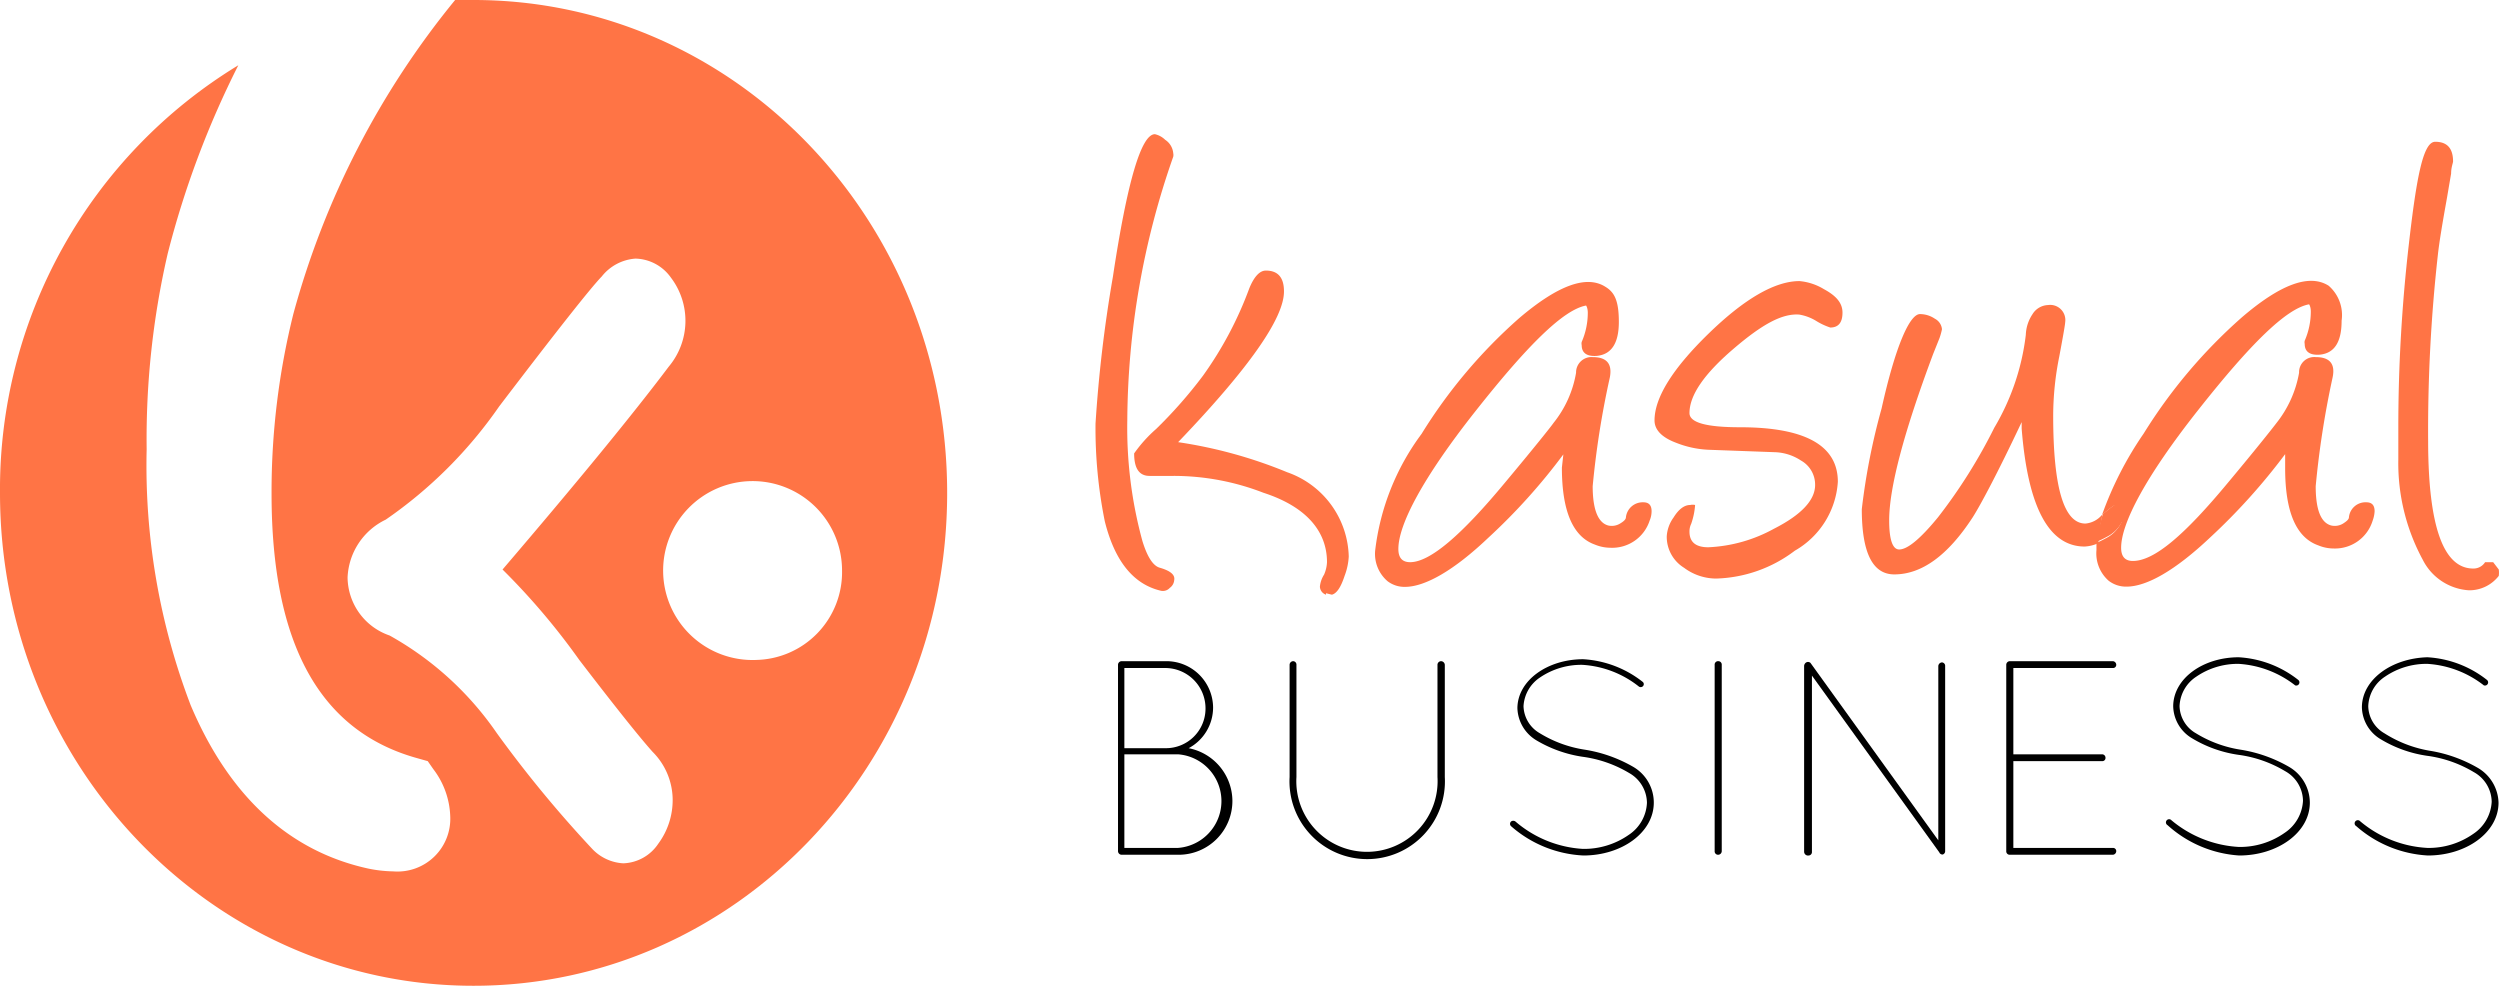 <svg xmlns="http://www.w3.org/2000/svg" viewBox="0 0 102.28 40.33"><defs><style>.cls-1{fill:#ff7445;}.cls-2{fill:none;}</style></defs><title>logo-kasual-business</title><g id="Calque_2" data-name="Calque 2"><g id="Calque_5" data-name="Calque 5"><path class="cls-1" d="M19.37,0l-.75,0A34.57,34.57,0,0,0,12,12.85a30.13,30.13,0,0,0-.89,7.35c0,6.19,2,9.74,6,10.83l.39.11.23.33a3.35,3.35,0,0,1,.69,1.92,2.16,2.16,0,0,1-2.33,2.26,5.44,5.44,0,0,1-1-.11c-3.29-.71-5.73-3-7.29-6.69A27.46,27.46,0,0,1,6,18.38a33.72,33.72,0,0,1,.86-8A37.73,37.73,0,0,1,9.75,2.67,20.3,20.3,0,0,0,0,20.17C0,31.3,8.68,40.33,19.37,40.33s19.38-9,19.38-20.16S30.08,0,19.37,0Zm7.56,34.52a1.79,1.79,0,0,1-1.43.8,1.89,1.89,0,0,1-1.28-.6A49.05,49.05,0,0,1,20.33,30a13,13,0,0,0-4.39-4,2.54,2.54,0,0,1-1.72-2.37,2.75,2.75,0,0,1,1.56-2.37,18.21,18.21,0,0,0,4.64-4.63q3.52-4.62,4.2-5.32A1.93,1.93,0,0,1,26,10.58a1.83,1.83,0,0,1,1.45.78A2.92,2.92,0,0,1,27.36,15q-2.19,2.91-6.8,8.3A28.17,28.17,0,0,1,23.7,27q2.21,2.88,3,3.76a2.79,2.79,0,0,1,.82,1.94A3,3,0,0,1,26.93,34.52Zm4-7.52a3.66,3.66,0,1,1,3.52-3.66A3.59,3.59,0,0,1,30.9,27Z"/><path class="cls-2" d="M48.22,30.86H46v3.83h2.19a1.92,1.92,0,0,0,0-3.83Z"/><path class="cls-1" d="M86.05,21l.25-.2Z"/><path class="cls-1" d="M47.46,23.23c-.28-.07-.52-.44-.72-1.09a17.53,17.53,0,0,1-.62-4.94A33,33,0,0,1,48,6.41a.35.35,0,0,0,0-.14.73.73,0,0,0-.33-.55.88.88,0,0,0-.42-.23q-.84,0-1.72,5.84a55.85,55.85,0,0,0-.71,6,19.16,19.16,0,0,0,.38,4c.41,1.64,1.18,2.58,2.3,2.84a.38.38,0,0,0,.36-.12.43.43,0,0,0,.18-.32C48.08,23.51,47.87,23.35,47.46,23.23Z"/><path class="cls-1" d="M54.29,23a1.42,1.42,0,0,1-.12.51A1.1,1.1,0,0,0,54,24a.36.36,0,0,0,.25.33l0-.06.24.06c.2-.05.37-.31.52-.77a2.6,2.6,0,0,0,.17-.79,3.75,3.75,0,0,0-2.52-3.45,18.93,18.93,0,0,0-4.46-1.23q4.34-4.53,4.33-6.17c0-.57-.25-.85-.74-.85-.25,0-.48.24-.68.73a15,15,0,0,1-1.9,3.58,18.77,18.77,0,0,1-1.91,2.17,5.63,5.63,0,0,0-.9,1c0,.62.21.92.63.92h.52l.47,0a10.16,10.16,0,0,1,3.67.69C53.42,20.72,54.29,21.72,54.29,23Z"/><path class="cls-1" d="M63.9,19.13q0,2.67,1.35,3.15a1.7,1.7,0,0,0,.64.13,1.61,1.61,0,0,0,1.6-1.11,1,1,0,0,0,.08-.38c0-.25-.11-.37-.34-.37a.69.69,0,0,0-.71.61c0,.09-.09.17-.24.26a.65.65,0,0,1-.48.08c-.42-.11-.64-.65-.64-1.61a35.8,35.8,0,0,1,.7-4.44c.11-.56-.12-.84-.7-.84a.63.63,0,0,0-.68.64,4.46,4.46,0,0,1-.92,2.05c-.11.16-.78,1-2,2.46C59.8,21.88,58.51,23,57.69,23q-.48,0-.48-.54c0-1,1-2.91,3.14-5.62s3.61-4.17,4.54-4.34c0,0,.07.09.07.3a3,3,0,0,1-.25,1.19.28.28,0,0,0,0,.13c0,.32.21.47.62.44.6-.06.9-.52.9-1.39s-.18-1.21-.54-1.43c-.77-.5-1.94-.08-3.53,1.27a21,21,0,0,0-4,4.74,9.94,9.94,0,0,0-1.9,4.78,1.47,1.47,0,0,0,.51,1.25,1.14,1.14,0,0,0,.71.23c.82,0,2-.67,3.4-2a24.54,24.54,0,0,0,3.08-3.42Z"/><path class="cls-1" d="M74.62,11.83a2.32,2.32,0,0,0-1-.33c-1,0-2.25.72-3.72,2.15s-2.21,2.62-2.21,3.55c0,.38.29.69.87.91a4.07,4.07,0,0,0,1.32.29l2.73.1a2.05,2.05,0,0,1,1.07.34,1.13,1.13,0,0,1,.58,1c0,.62-.56,1.22-1.68,1.79a6.11,6.11,0,0,1-2.69.76c-.51,0-.77-.21-.77-.64a.71.71,0,0,1,.07-.32,2.92,2.92,0,0,0,.16-.77.45.45,0,0,0-.2,0c-.24,0-.47.17-.68.51a1.46,1.46,0,0,0-.28.77,1.49,1.49,0,0,0,.71,1.29,2.2,2.2,0,0,0,1.31.44,5.57,5.57,0,0,0,3.22-1.14,3.5,3.5,0,0,0,1.76-2.82c0-1.48-1.33-2.23-4-2.23-1.38,0-2.07-.19-2.07-.58,0-.73.6-1.6,1.79-2.62s2-1.46,2.7-1.41a1.94,1.94,0,0,1,.71.27,2.68,2.68,0,0,0,.56.26c.33,0,.5-.2.5-.61S75.1,12.09,74.62,11.83Z"/><path class="cls-1" d="M86,21.06a1,1,0,0,1-.68.36C84.43,21.42,84,19.93,84,17a12.36,12.36,0,0,1,.25-2.42c.16-.85.24-1.32.24-1.39a.62.62,0,0,0-.7-.71.78.78,0,0,0-.64.38,1.61,1.61,0,0,0-.27.84,9.66,9.66,0,0,1-1.29,3.8,21.77,21.77,0,0,1-2.3,3.66q-1.08,1.32-1.59,1.32c-.27,0-.41-.4-.41-1.19q0-2,1.8-6.81l.26-.65a2.64,2.64,0,0,0,.1-.36.54.54,0,0,0-.29-.43,1.09,1.09,0,0,0-.61-.19c-.42,0-1,1.3-1.57,3.86a26.91,26.91,0,0,0-.81,4.12c0,1.78.44,2.67,1.33,2.67q1.69,0,3.21-2.34c.3-.47,1-1.77,2-3.89v.26q.38,4.83,2.58,4.83a1.52,1.52,0,0,0,.56-.14,3.35,3.35,0,0,1,.07-.53C85.91,21.46,86,21.27,86,21.06Z"/><path class="cls-1" d="M97.07,21.3a1.29,1.29,0,0,0,.08-.38c0-.25-.11-.37-.34-.37a.68.68,0,0,0-.71.61c0,.09-.1.17-.24.26a.65.65,0,0,1-.48.08c-.43-.11-.64-.65-.64-1.61a37,37,0,0,1,.69-4.44q.18-.84-.69-.84a.62.62,0,0,0-.68.64,4.57,4.57,0,0,1-.92,2.05c-.12.16-.78,1-2,2.46-1.76,2.12-3,3.19-3.88,3.19q-.48,0-.48-.54c0-1,1-2.91,3.14-5.62s3.61-4.17,4.55-4.34c0,0,.07.09.07.3a3,3,0,0,1-.25,1.19.28.28,0,0,0,0,.13c0,.32.21.47.62.44.6-.06.89-.52.89-1.39a1.59,1.59,0,0,0-.53-1.43Q94.09,10.94,91.7,13a21.26,21.26,0,0,0-4,4.74A14.32,14.32,0,0,0,86,21.06s0,0,0,0l.25-.2a1.8,1.8,0,0,1,.25-.18,1,1,0,0,1,.29.35.29.29,0,0,1,0,.09.69.69,0,0,1,0,.25,1.41,1.41,0,0,1-.65.66,4.05,4.05,0,0,1-.37.18c0,.1,0,.21,0,.3a1.49,1.49,0,0,0,.5,1.25A1.16,1.16,0,0,0,87,24c.83,0,2-.67,3.41-2a25.18,25.18,0,0,0,3.08-3.42v.58q0,2.67,1.35,3.15a1.66,1.66,0,0,0,.64.13A1.61,1.61,0,0,0,97.07,21.3Z"/><path class="cls-1" d="M86.82,21.34a.69.69,0,0,0,0-.25.29.29,0,0,0,0-.09,1,1,0,0,0-.29-.35,1.8,1.8,0,0,0-.25.18l-.25.2s0,0,0,0h0c-.06.21-.11.4-.15.59a3.35,3.35,0,0,0-.07.53h0a4.05,4.05,0,0,0,.37-.18A1.41,1.41,0,0,0,86.82,21.34Z"/><path class="cls-1" d="M85.87,21.65a3.35,3.35,0,0,0-.07.53h0A3.35,3.35,0,0,1,85.87,21.65Z"/><path class="cls-1" d="M86.82,21.34a1.41,1.41,0,0,1-.65.66,4.05,4.05,0,0,1-.37.18,4.05,4.05,0,0,0,.37-.18A1.41,1.41,0,0,0,86.82,21.34Z"/><path class="cls-1" d="M86.84,21a1,1,0,0,0-.29-.35,1.8,1.8,0,0,0-.25.18,1.8,1.8,0,0,1,.25-.18A1,1,0,0,1,86.84,21Z"/><path class="cls-1" d="M99.34,18.07a64.9,64.9,0,0,1,.4-7.66c.06-.54.19-1.31.37-2.31l.17-1c0-.24.07-.41.08-.49,0-.54-.24-.81-.73-.81s-.76,1.4-1.08,4.2a65.46,65.46,0,0,0-.43,7.48c0,.49,0,.93,0,1.32a8.29,8.29,0,0,0,1,4.1,2.27,2.27,0,0,0,1.89,1.25,1.52,1.52,0,0,0,1.22-.59,1,1,0,0,0,0-.26l0,0L102,23h-.33a.56.56,0,0,1-.49.26Q99.35,23.25,99.34,18.07Z"/><path d="M50.42,32.76a2.21,2.21,0,0,0-1.79-2.15,1.89,1.89,0,0,0,1-1.66,1.91,1.91,0,0,0-1.91-1.9H45.89a.15.15,0,0,0-.15.15v7.62a.15.15,0,0,0,.15.15h2.33A2.2,2.2,0,0,0,50.42,32.76ZM46,27.33H47.7A1.65,1.65,0,0,1,49.32,29a1.62,1.62,0,0,1-1.62,1.61H46Zm2.19,7.36H46V30.86h2.19a1.92,1.92,0,0,1,0,3.83Z"/><path d="M59.11,31.79V27.2a.16.16,0,0,0-.15-.15.15.15,0,0,0-.15.15v4.59a2.89,2.89,0,1,1-5.77,0V27.2a.14.14,0,0,0-.13-.15.15.15,0,0,0-.15.15v4.59a3.18,3.18,0,1,0,6.35,0Z"/><path d="M66.83,31.38a5.75,5.75,0,0,0-2-.71h0A4.93,4.93,0,0,1,63,30a1.32,1.32,0,0,1-.67-1.11A1.51,1.51,0,0,1,63,27.72a3,3,0,0,1,1.74-.52,4.11,4.11,0,0,1,2.3.88.13.13,0,0,0,.17,0,.12.12,0,0,0,0-.18,4.33,4.33,0,0,0-2.44-.93c-1.45,0-2.68.86-2.69,2a1.59,1.59,0,0,0,.78,1.32,5.19,5.19,0,0,0,1.88.67h0a5,5,0,0,1,1.92.67,1.42,1.42,0,0,1,.72,1.21,1.66,1.66,0,0,1-.75,1.32,3.19,3.19,0,0,1-1.87.57A4.65,4.65,0,0,1,62,33.61a.15.15,0,0,0-.18,0,.13.13,0,0,0,0,.19A4.83,4.83,0,0,0,64.78,35c1.56,0,2.87-.93,2.88-2.15A1.69,1.69,0,0,0,66.83,31.38Z"/><path d="M70.44,34.82V27.2a.14.14,0,0,0-.14-.15.14.14,0,0,0-.15.15v7.62a.14.14,0,0,0,.15.15A.15.15,0,0,0,70.44,34.82Z"/><path d="M79.58,34.82V27.25a.14.14,0,0,0-.13-.15.16.16,0,0,0-.15.15v7.13l-5.23-7.26a.15.15,0,0,0-.2,0,.18.18,0,0,0-.06.13v7.6A.16.16,0,0,0,74,35a.14.14,0,0,0,.13-.15V27.64l5.21,7.23s0,0,0,0a.14.14,0,0,0,.14.09A.14.14,0,0,0,79.58,34.82Z"/><path d="M86.58,34.82a.13.13,0,0,0-.14-.13H82.37V31.14H86a.13.13,0,0,0,.14-.14.14.14,0,0,0-.14-.14H82.37V27.33h4.07a.13.13,0,0,0,.14-.13.15.15,0,0,0-.14-.15H82.22a.15.15,0,0,0-.14.15v7.62a.14.14,0,0,0,.14.15h4.22A.15.15,0,0,0,86.58,34.82Z"/><path d="M93.66,31.38a5.76,5.76,0,0,0-2-.71h0A4.94,4.94,0,0,1,89.84,30a1.32,1.32,0,0,1-.67-1.11,1.51,1.51,0,0,1,.69-1.21,3,3,0,0,1,1.73-.52,4.17,4.17,0,0,1,2.31.88.13.13,0,0,0,.13-.22,4.33,4.33,0,0,0-2.44-.93c-1.45,0-2.67.86-2.68,2a1.56,1.56,0,0,0,.78,1.32,5.06,5.06,0,0,0,1.88.67h0a5,5,0,0,1,1.92.67,1.41,1.41,0,0,1,.73,1.21,1.68,1.68,0,0,1-.76,1.32,3.17,3.17,0,0,1-1.87.57,4.7,4.7,0,0,1-2.75-1.09.13.13,0,1,0-.16.2A4.83,4.83,0,0,0,91.61,35c1.56,0,2.88-.93,2.89-2.15A1.7,1.7,0,0,0,93.66,31.38Z"/><path d="M96.63,28.93a1.56,1.56,0,0,0,.78,1.32,5.06,5.06,0,0,0,1.88.67h0a5,5,0,0,1,1.92.67,1.41,1.41,0,0,1,.73,1.21,1.68,1.68,0,0,1-.76,1.32,3.17,3.17,0,0,1-1.87.57,4.65,4.65,0,0,1-2.75-1.09.13.13,0,1,0-.16.2A4.83,4.83,0,0,0,99.33,35c1.56,0,2.88-.93,2.89-2.15a1.7,1.7,0,0,0-.84-1.43,5.75,5.75,0,0,0-2-.71h0A5,5,0,0,1,97.55,30a1.31,1.31,0,0,1-.66-1.11,1.51,1.51,0,0,1,.69-1.21,3,3,0,0,1,1.73-.52,4.17,4.17,0,0,1,2.31.88.13.13,0,0,0,.13-.22,4.33,4.33,0,0,0-2.44-.93C97.86,26.93,96.64,27.79,96.63,28.93Z"/></g></g></svg>